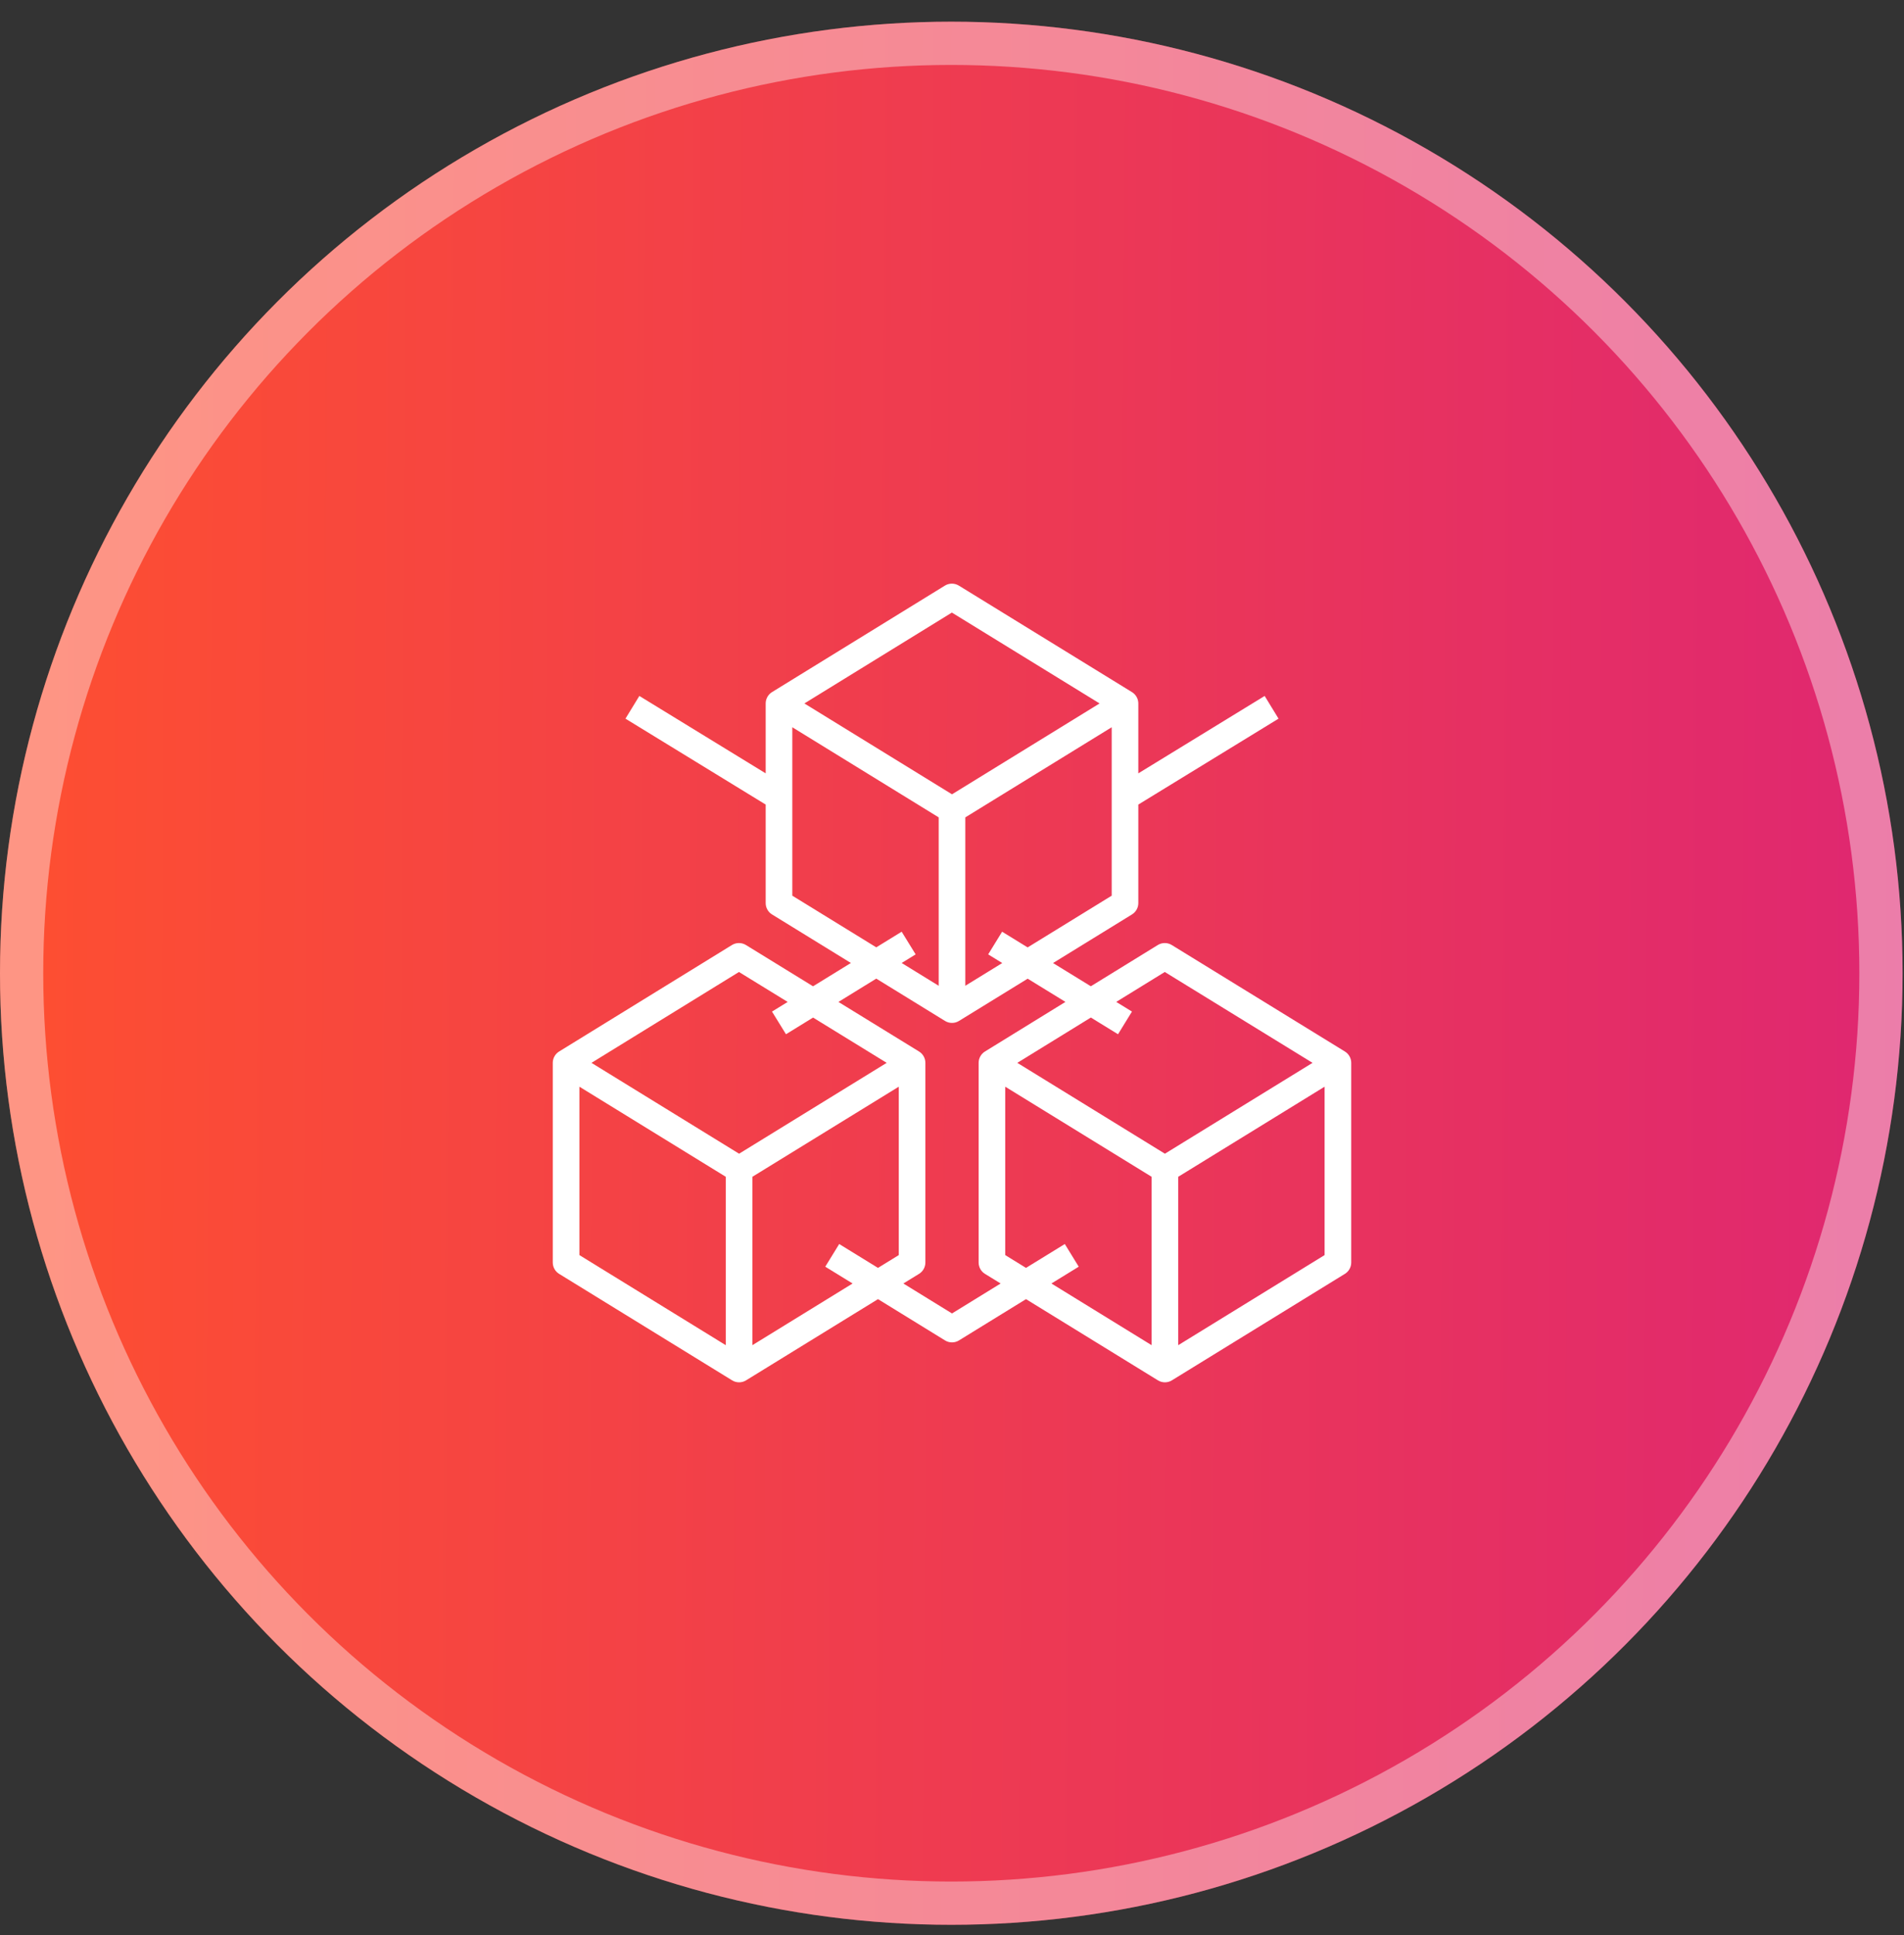 <svg width="62" height="63" viewBox="0 0 62 63" fill="none" xmlns="http://www.w3.org/2000/svg">
<rect x="0" y="0" width="62" height="63" fill="#333333" stroke="none"/>
<circle cx="30.977" cy="31.683" r="30.977" fill="url(#paint0_linear_1499_6854)"/>
<circle cx="30.977" cy="31.683" r="30.273" stroke="white" stroke-opacity="0.4" stroke-width="1.408"/>
<path d="M43.794 34.231L38.156 30.764C38.088 30.722 38.009 30.7 37.929 30.7C37.849 30.7 37.77 30.722 37.702 30.764L35.521 32.107L34.29 31.351L36.86 29.769C36.923 29.73 36.975 29.676 37.012 29.611C37.048 29.547 37.067 29.474 37.067 29.4V26.192L41.633 23.395L41.181 22.656L37.067 25.176V22.9C37.067 22.826 37.048 22.753 37.012 22.689C36.975 22.624 36.923 22.57 36.86 22.531L31.223 19.064C31.154 19.022 31.076 19 30.996 19C30.916 19 30.837 19.022 30.769 19.064L25.139 22.531C25.076 22.57 25.024 22.624 24.988 22.689C24.952 22.753 24.933 22.826 24.933 22.9V25.176L20.819 22.656L20.367 23.395L24.933 26.192V29.4C24.933 29.474 24.952 29.547 24.988 29.611C25.024 29.676 25.076 29.73 25.14 29.769L27.708 31.349L26.475 32.108L24.29 30.764C24.221 30.722 24.142 30.7 24.062 30.7C23.982 30.7 23.904 30.722 23.835 30.764L18.206 34.231C18.143 34.27 18.091 34.324 18.055 34.389C18.019 34.453 18 34.526 18 34.6V41.1C18 41.174 18.019 41.247 18.055 41.311C18.091 41.376 18.143 41.43 18.206 41.469L23.84 44.936C23.908 44.978 23.986 45 24.067 45C24.147 45 24.226 44.978 24.294 44.936L28.59 42.292L30.773 43.636C30.841 43.678 30.92 43.7 31 43.7C31.08 43.7 31.159 43.678 31.227 43.636L33.41 42.292L37.706 44.936C37.775 44.978 37.853 45 37.933 45C38.014 45 38.092 44.978 38.16 44.936L43.794 41.469C43.857 41.43 43.909 41.376 43.945 41.311C43.981 41.247 44 41.174 44 41.1V34.6C44 34.526 43.981 34.453 43.945 34.389C43.909 34.324 43.857 34.27 43.794 34.231ZM37.929 31.642L42.74 34.6L37.933 37.558L33.127 34.6L35.522 33.125L36.406 33.669L36.86 32.931L36.348 32.616L37.929 31.642ZM33.463 30.842L32.632 30.331L32.178 31.069L32.636 31.351L31.433 32.091V26.609L36.2 23.675V29.158L33.463 30.842ZM30.996 19.942L35.806 22.9L31 25.858L26.193 22.9L30.996 19.942ZM25.8 29.158V23.675L30.567 26.609V32.091L29.361 31.349L29.816 31.069L29.361 30.331L28.534 30.84L25.8 29.158ZM24.063 31.642L25.649 32.617L25.139 32.931L25.594 33.669L26.476 33.126L28.873 34.6L24.067 37.558L19.26 34.6L24.063 31.642ZM18.867 35.376L23.633 38.309V43.791L18.867 40.858V35.376ZM24.5 43.791V38.309L29.267 35.376V40.858L28.59 41.275L27.327 40.498L26.873 41.236L27.763 41.783L24.5 43.791ZM31 42.758L29.416 41.783L29.927 41.469C29.99 41.43 30.042 41.376 30.078 41.311C30.114 41.247 30.133 41.174 30.133 41.1V34.6C30.133 34.526 30.114 34.453 30.078 34.389C30.042 34.324 29.99 34.27 29.927 34.231L27.302 32.617L28.534 31.858L30.773 33.236C30.841 33.278 30.92 33.3 31 33.3C31.08 33.3 31.159 33.278 31.227 33.236L33.464 31.86L34.694 32.616L32.073 34.231C32.01 34.27 31.958 34.324 31.922 34.389C31.886 34.453 31.867 34.526 31.867 34.6V41.1C31.867 41.174 31.886 41.247 31.922 41.311C31.958 41.376 32.01 41.43 32.073 41.469L32.584 41.783L31 42.758ZM34.673 40.498L33.41 41.275L32.733 40.858V35.376L37.5 38.309V43.791L34.237 41.783L35.127 41.236L34.673 40.498ZM38.367 43.791V38.309L43.133 35.376V40.858L38.367 43.791Z" fill="white"/>
<defs>
<linearGradient id="paint0_linear_1499_6854" x1="62.156" y1="38.498" x2="1.334" y2="38.157" gradientUnits="userSpaceOnUse">
<stop stop-color="#DF2771"/>
<stop offset="1" stop-color="#FD4E32"/>
</linearGradient>
</defs>
</svg>
